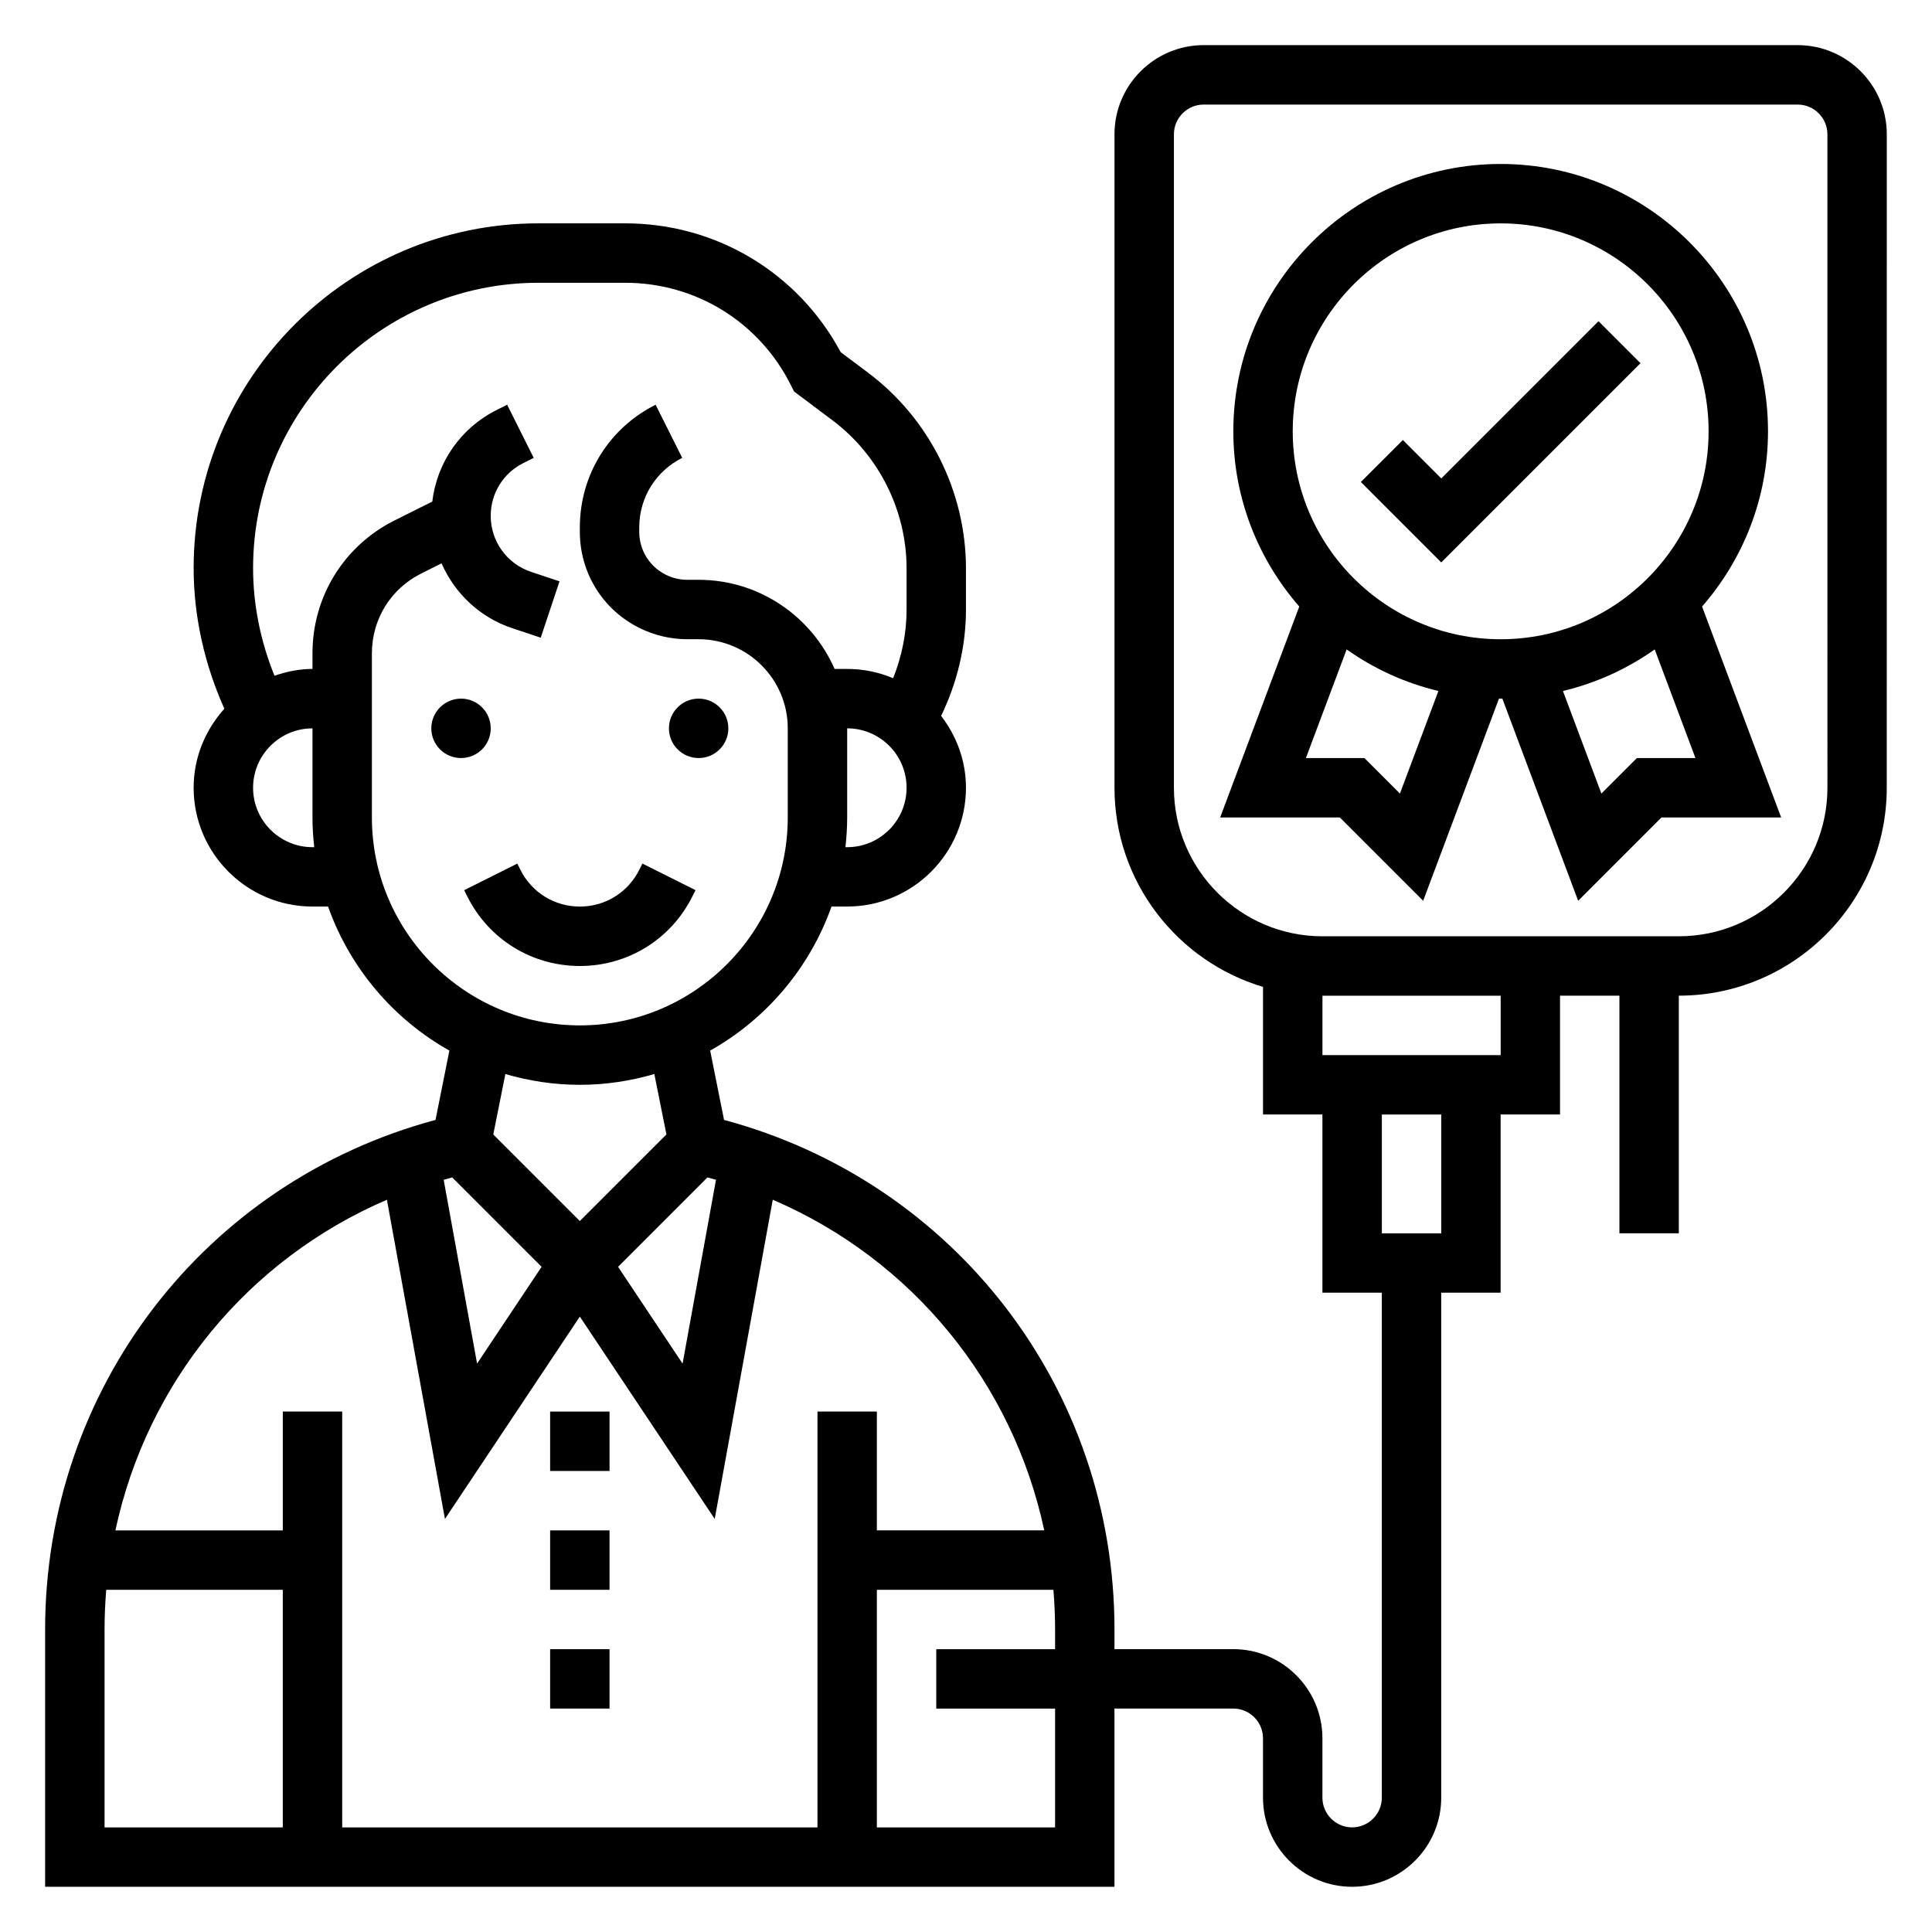 <?xml version="1.0" encoding="UTF-8"?>
<!-- Uploaded to: SVG Repo, www.svgrepo.com, Generator: SVG Repo Mixer Tools -->
<svg fill="#000000" width="800px" height="800px" version="1.1" viewBox="144 144 512 512" xmlns="http://www.w3.org/2000/svg">
 <g>
  <path d="m327.49 381.56 0.828-1.66-14.082-7.047-0.828 1.668c-3 6-9.027 9.73-15.742 9.73-6.715 0-12.746-3.731-15.742-9.73l-0.828-1.66-14.082 7.047 0.828 1.66c5.68 11.367 17.109 18.43 29.824 18.43 12.711 0 24.141-7.062 29.824-18.438z"/>
  <path d="m337.02 337.02c0 4.348-3.527 7.871-7.875 7.871-4.348 0-7.871-3.523-7.871-7.871 0-4.348 3.523-7.875 7.871-7.875 4.348 0 7.875 3.527 7.875 7.875"/>
  <path d="m274.05 337.02c0 4.348-3.523 7.871-7.871 7.871-4.348 0-7.875-3.523-7.875-7.871 0-4.348 3.527-7.875 7.875-7.875 4.348 0 7.871 3.527 7.871 7.875"/>
  <path d="m620.41 155.96h-157.44c-13.02 0-23.617 10.598-23.617 23.617v173.18c0 24.914 16.625 45.988 39.359 52.781v33.812h15.742v47.23h15.742v133.82c0 4.336-3.535 7.871-7.871 7.871-4.336 0-7.871-3.535-7.871-7.871v-15.742c0-13.02-10.598-23.617-23.617-23.617h-31.488v-5.18c0-63.812-42.289-118.64-103.47-135.07l-3.676-18.375c14.863-8.344 26.379-21.898 32.156-38.172h4.144c17.367 0 31.488-14.121 31.488-31.488 0-7.188-2.519-13.738-6.582-19.043 4.234-8.777 6.582-18.371 6.582-28.164v-10.902c0-20.301-9.691-39.691-25.93-51.867l-7.266-5.449c-11.332-21.113-33.043-34.141-57.113-34.141h-22.996c-50.379 0-91.371 40.988-91.371 91.363 0 12.84 2.906 25.566 8.141 37.273-5.008 5.578-8.141 12.871-8.141 20.93 0 17.367 14.121 31.488 31.488 31.488h4.133c5.777 16.27 17.293 29.828 32.156 38.172l-3.676 18.375c-61.172 16.434-103.46 71.266-103.46 135.07v68.156h283.39v-47.23h31.488c4.336 0 7.871 3.535 7.871 7.871v15.742c0 13.02 10.598 23.617 23.617 23.617 13.02 0 23.617-10.598 23.617-23.617l-0.004-133.82h15.742v-47.23h15.742v-31.488h15.742v62.977h15.742v-62.977c30.387 0 55.105-24.719 55.105-55.105l0.008-173.18c0-13.02-10.598-23.617-23.617-23.617zm-288.93 300.07c0.762 0.203 1.52 0.41 2.266 0.629l-8.855 48.711-17.098-25.648zm37.031-87.52h-0.465c0.289-2.59 0.465-5.211 0.465-7.875v-23.617c8.684 0 15.742 7.062 15.742 15.742 0 8.688-7.062 15.75-15.742 15.75zm-141.7 0c-8.684 0-15.742-7.062-15.742-15.742 0-8.684 7.062-15.742 15.742-15.742v23.617c0 2.66 0.172 5.281 0.465 7.871zm15.746-7.875v-43.516c0-9.004 5-17.098 13.051-21.121l5.406-2.707c3.488 7.949 10.133 14.328 18.75 17.191l7.535 2.512 4.977-14.934-7.535-2.512c-6.398-2.133-10.695-8.09-10.695-14.836 0-5.969 3.312-11.328 8.652-13.996l2.746-1.371-7.047-14.082-2.746 1.371c-9.555 4.777-15.848 13.879-17.09 24.285l-9.992 4.996c-13.418 6.707-21.758 20.199-21.758 35.203v4.156c-3.543 0-6.887 0.715-10.066 1.801-3.676-9.035-5.676-18.742-5.676-28.516 0-41.691 33.93-75.621 75.617-75.621h22.996c18.711 0 35.543 10.398 43.91 27.137l0.828 1.66 10.188 7.644c12.301 9.227 19.645 23.906 19.645 39.273v10.902c0 6.25-1.258 12.406-3.566 18.176-3.746-1.574-7.863-2.457-12.176-2.457h-3.336c-6.094-13.879-19.926-23.617-36.023-23.617h-3.008c-1.969 0-3.938-0.465-5.699-1.348-4.34-2.168-7.039-6.531-7.039-11.387v-1.148c0-7.856 4.367-14.918 11.391-18.43l-7.047-14.082c-12.391 6.195-20.086 18.656-20.086 32.512v1.148c0 10.863 6.039 20.625 15.742 25.473 3.938 1.969 8.336 3.008 12.738 3.008h3.004c13.02 0 23.617 10.598 23.617 23.617v23.617c0 30.387-24.719 55.105-55.105 55.105-30.383-0.004-55.102-24.723-55.102-55.109zm55.105 70.852c6.856 0 13.469-1.031 19.742-2.859l3.203 16.012-22.945 22.945-22.938-22.938 3.203-16.012c6.262 1.82 12.875 2.852 19.734 2.852zm-33.82 24.543 23.688 23.688-17.098 25.648-8.855-48.711c0.746-0.215 1.512-0.422 2.266-0.625zm-17.309 5.914 15.383 84.594 35.746-53.629 35.746 53.625 15.383-84.594c36.926 15.863 63.574 48.492 71.949 87.625h-44.359v-31.488h-15.742v110.21l-125.95 0.004v-110.21h-15.746v31.488h-44.359c8.375-39.133 35.023-71.762 71.953-87.621zm-74.824 113.93c0-3.559 0.156-7.078 0.449-10.562h46.781v62.977h-47.23zm251.9 52.414h-47.23v-62.977h46.785c0.289 3.484 0.445 7.004 0.445 10.562v5.18h-31.488v15.742h31.488zm102.34-157.44h-15.742v-31.488h15.742zm15.746-47.234h-47.23v-15.742h47.23zm86.594-70.848c0 21.703-17.656 39.359-39.359 39.359h-94.469c-21.703 0-39.359-17.656-39.359-39.359v-173.18c0-4.336 3.535-7.871 7.871-7.871h157.44c4.336 0 7.871 3.535 7.871 7.871z"/>
  <path d="m612.54 258.3c0-39.062-31.789-70.848-70.848-70.848-39.062 0-70.848 31.789-70.848 70.848 0 17.766 6.629 33.992 17.477 46.438l-20.965 55.898h31.715l22.082 22.082 20.098-53.594c0.148 0 0.293 0.023 0.441 0.023 0.148 0 0.293-0.023 0.441-0.023l20.098 53.594 22.078-22.082h31.715l-20.957-55.898c10.844-12.445 17.473-28.668 17.473-46.438zm-70.848-55.102c30.387 0 55.105 24.719 55.105 55.105 0 30.387-24.719 55.105-55.105 55.105-30.387 0-55.105-24.719-55.105-55.105 0-30.387 24.719-55.105 55.105-55.105zm-26.695 151.1-9.406-9.406h-15.516l10.801-28.789c7.227 5.117 15.445 8.895 24.316 11.02zm62.797-9.406-9.406 9.406-10.188-27.176c8.863-2.125 17.082-5.902 24.316-11.02l10.793 28.789z"/>
  <path d="m578.75 240.25-11.133-11.129-41.668 41.668-10.176-10.18-11.133 11.129 21.309 21.312z"/>
  <path d="m289.79 518.08h15.742v15.742h-15.742z"/>
  <path d="m289.79 581.05h15.742v15.742h-15.742z"/>
  <path d="m289.79 549.57h15.742v15.742h-15.742z"/>
 </g>
</svg>